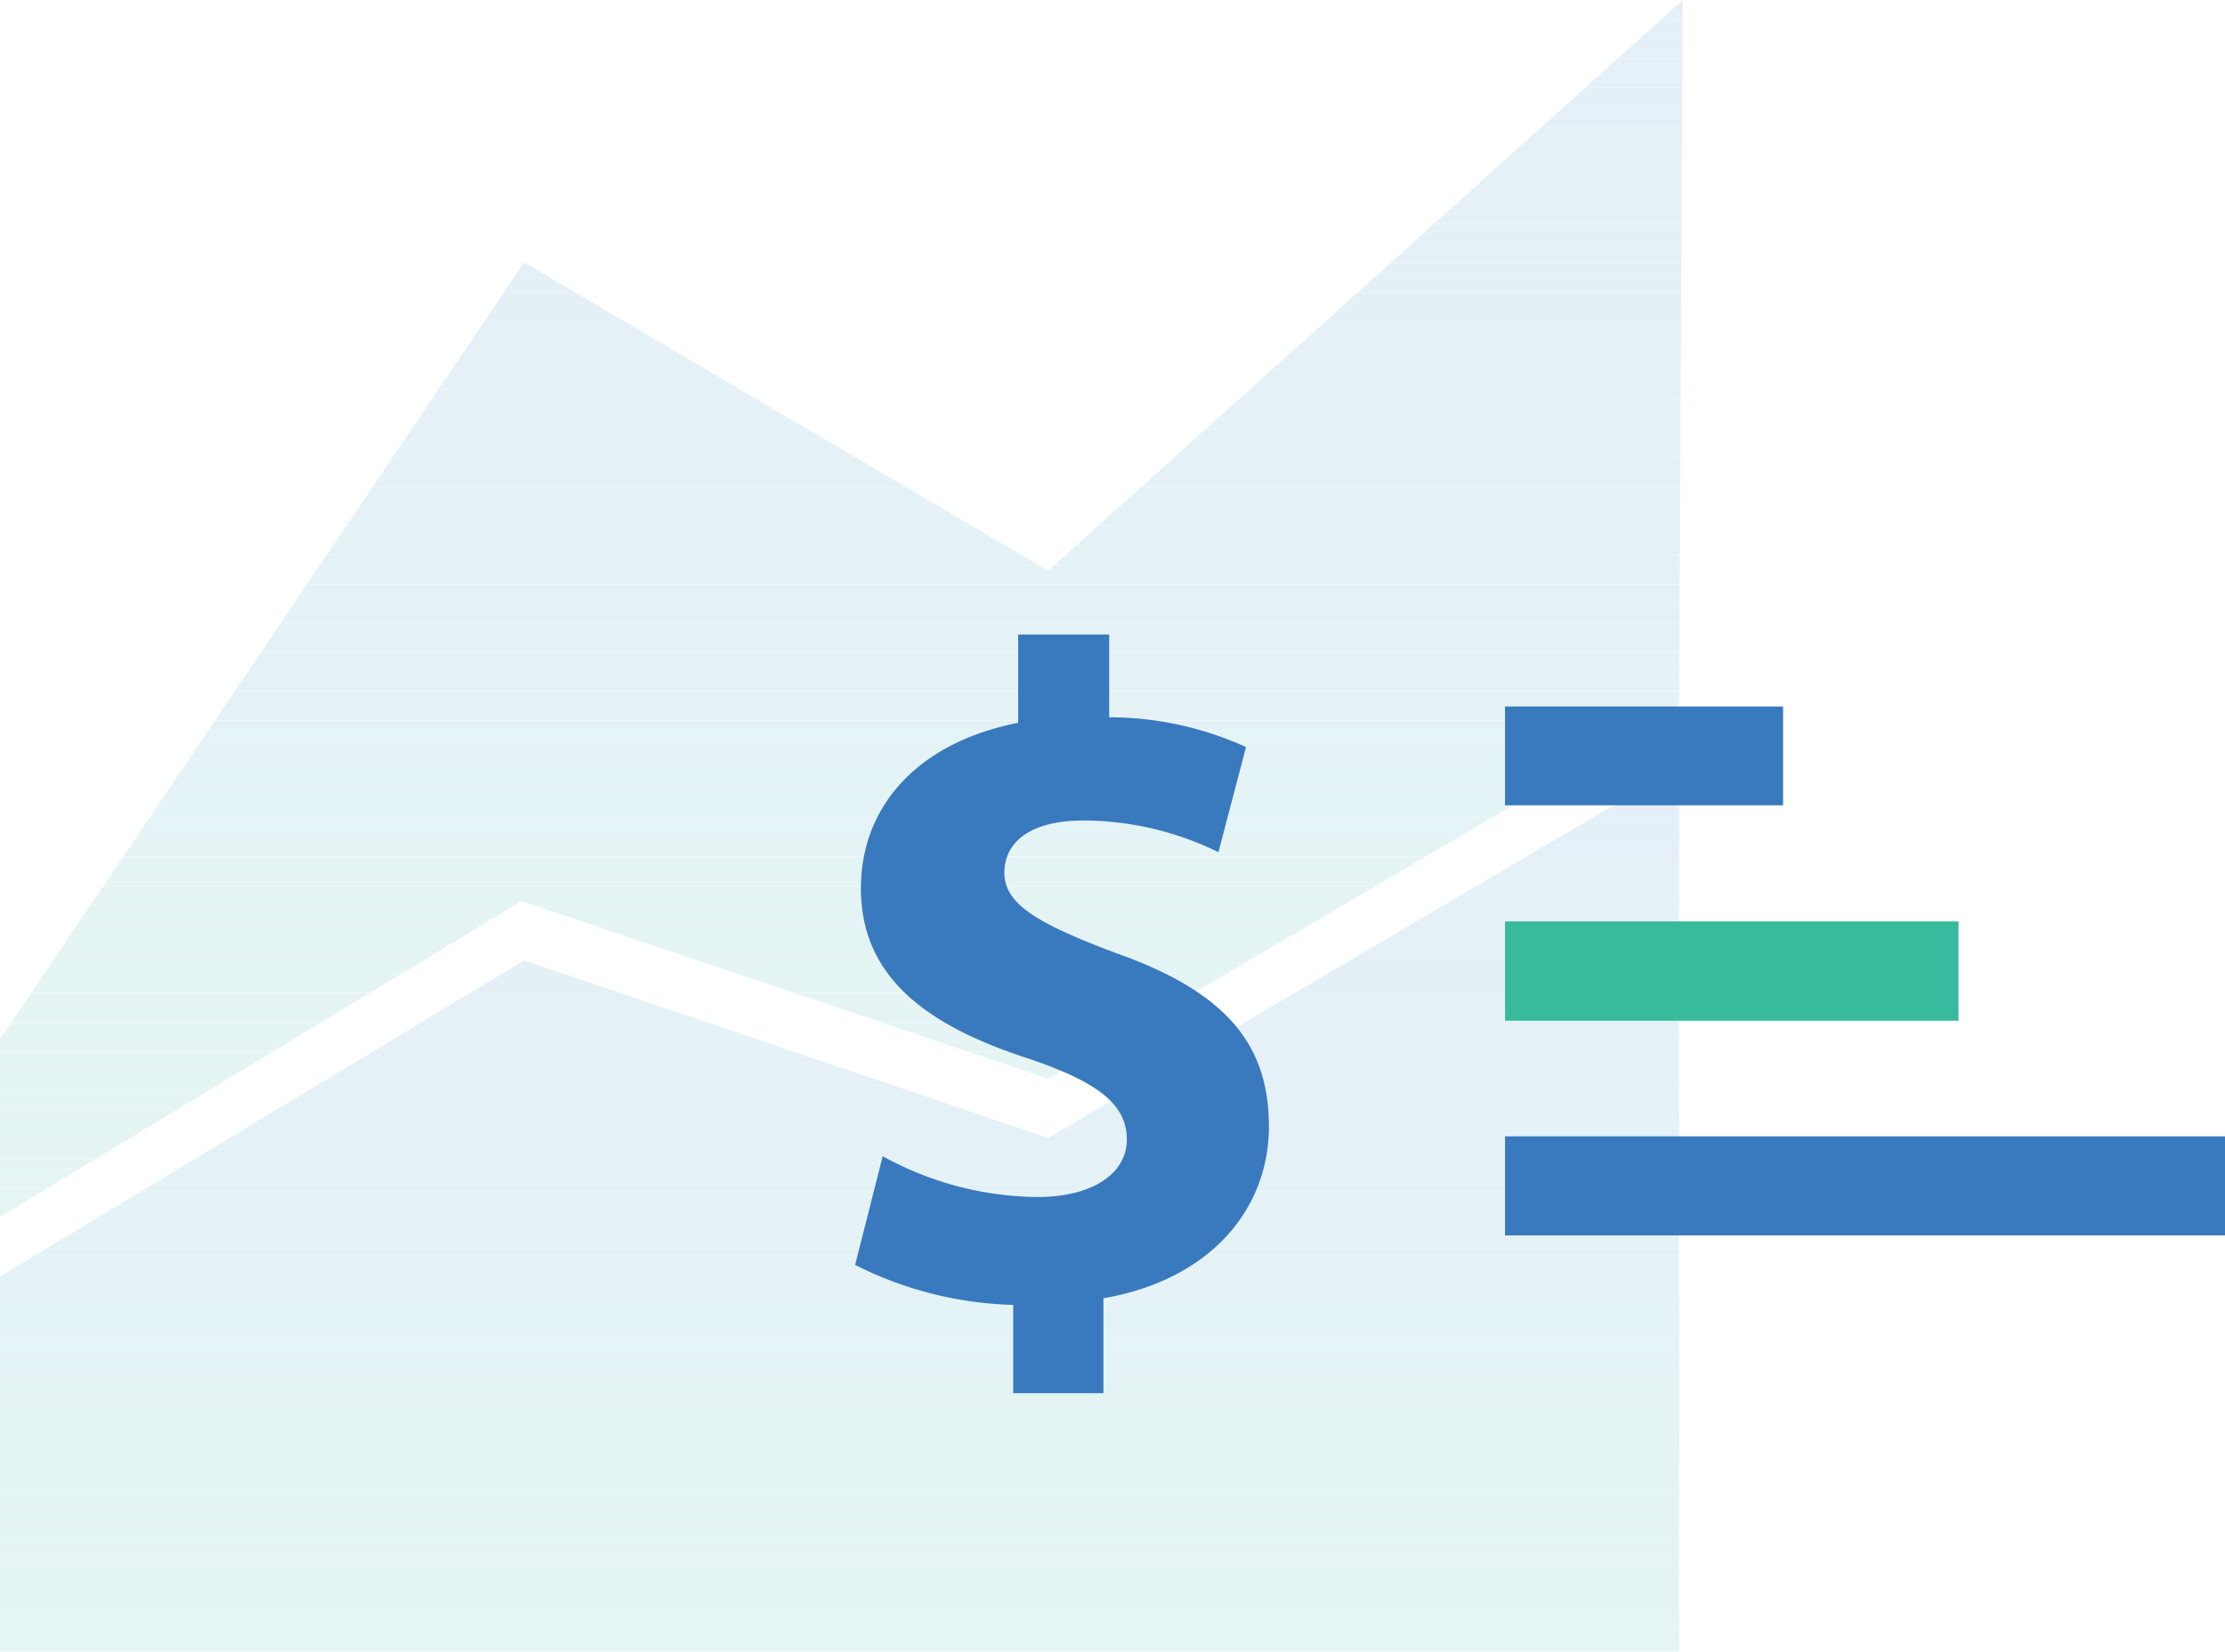 <svg xmlns="http://www.w3.org/2000/svg" xmlns:xlink="http://www.w3.org/1999/xlink" viewBox="0 0 80.66 59.87"><defs><style>.cls-1{fill:none;}.cls-2{opacity:0.12;}.cls-3{clip-path:url(#clip-path);}.cls-4{fill:#2177bd;}.cls-5{fill:#2177bc;}.cls-6{fill:#27b;}.cls-7{fill:#2278bb;}.cls-8{fill:#2279ba;}.cls-9{fill:#227ab9;}.cls-10{fill:#227bb9;}.cls-11{fill:#217bb9;}.cls-12{fill:#217cb8;}.cls-13{fill:#217db8;}.cls-14{fill:#217db7;}.cls-15{fill:#217eb7;}.cls-16{fill:#217fb7;}.cls-17{fill:#207fb7;}.cls-18{fill:#207fb6;}.cls-19{fill:#2080b6;}.cls-20{fill:#2081b6;}.cls-21{fill:#2081b5;}.cls-22{fill:#1f82b5;}.cls-23{fill:#1f83b5;}.cls-24{fill:#1f83b4;}.cls-25{fill:#1f84b4;}.cls-26{fill:#1f85b3;}.cls-27{fill:#1e85b3;}.cls-28{fill:#1e86b3;}.cls-29{fill:#1e87b2;}.cls-30{fill:#1d88b2;}.cls-31{fill:#1d88b1;}.cls-32{fill:#1d89b1;}.cls-33{fill:#1d8ab0;}.cls-34{fill:#1d8bb0;}.cls-35{fill:#1c8baf;}.cls-36{fill:#1c8caf;}.cls-37{fill:#1c8daf;}.cls-38{fill:#1c8dae;}.cls-39{fill:#1c8eae;}.cls-40{fill:#1b8eae;}.cls-41{fill:#1b8fad;}.cls-42{fill:#1b90ac;}.cls-43{fill:#1b91ac;}.cls-44{fill:#1a91ab;}.cls-45{fill:#1a92ab;}.cls-46{fill:#1a93aa;}.cls-47{fill:#1a94aa;}.cls-48{fill:#1a94a9;}.cls-49{fill:#1995a9;}.cls-50{fill:#1995a8;}.cls-51{fill:#1996a8;}.cls-52{fill:#1997a7;}.cls-53{fill:#1998a6;}.cls-54{fill:#1898a6;}.cls-55{fill:#1899a5;}.cls-56{fill:#189aa4;}.cls-57{fill:#189ba3;}.cls-58{fill:#179ca2;}.cls-59{fill:#189ca2;}.cls-60{fill:#189da2;}.cls-61{fill:#189da1;}.cls-62{fill:#179ea0;}.cls-63{fill:#179f9f;}.cls-64{fill:#17a09f;}.cls-65{fill:#17a09e;}.cls-66{fill:#17a19d;}.cls-67{fill:#17a29c;}.cls-68{fill:#17a39b;}.cls-69{fill:#17a49a;}.cls-70{fill:#17a499;}.cls-71{fill:#16a599;}.cls-72{fill:#16a698;}.cls-73{fill:#16a697;}.cls-74{fill:#16a797;}.cls-75{clip-path:url(#clip-path-2);}.cls-76{fill:#3979be;}.cls-77{fill:#37bb9c;}</style><clipPath id="clip-path" transform="translate(0 0)"><path class="cls-1" d="M0,46.26V59.87H60.87V27.79L38,41.25l-19-6.44L0,46.27Z"/></clipPath><clipPath id="clip-path-2" transform="translate(0 0)"><path class="cls-1" d="M0,44.11,18.91,32.66,38,39.1,60.87,25.64,61,0,38,20.69,19,9.51,0,37.67v6.44Z"/></clipPath></defs><g id="Layer_2" data-name="Layer 2"><g id="Icons"><g id="Group_1194" data-name="Group 1194" class="cls-2"><g id="Path_9156" data-name="Path 9156"><g class="cls-3"><rect class="cls-4" y="27.79" width="60.87" height="0.26"/><rect class="cls-5" y="28.04" width="60.87" height="0.26"/><rect class="cls-6" y="28.3" width="60.87" height="0.26"/><rect class="cls-7" y="28.56" width="60.87" height="0.26"/><rect class="cls-7" y="28.81" width="60.87" height="0.26"/><rect class="cls-8" y="29.07" width="60.87" height="0.26"/><rect class="cls-8" y="29.33" width="60.87" height="0.26"/><rect class="cls-8" y="29.58" width="60.87" height="0.26"/><rect class="cls-9" y="29.84" width="60.87" height="0.26"/><rect class="cls-9" y="30.1" width="60.87" height="0.26"/><rect class="cls-10" y="30.35" width="60.87" height="0.26"/><rect class="cls-10" y="30.61" width="60.87" height="0.26"/><rect class="cls-11" y="30.87" width="60.87" height="0.26"/><rect class="cls-12" y="31.12" width="60.87" height="0.26"/><rect class="cls-12" y="31.38" width="60.87" height="0.26"/><rect class="cls-13" y="31.64" width="60.87" height="0.26"/><rect class="cls-13" y="31.89" width="60.87" height="0.26"/><rect class="cls-14" y="32.15" width="60.87" height="0.26"/><rect class="cls-15" y="32.41" width="60.87" height="0.26"/><rect class="cls-15" y="32.66" width="60.87" height="0.26"/><rect class="cls-16" y="32.92" width="60.87" height="0.26"/><rect class="cls-17" y="33.18" width="60.87" height="0.26"/><rect class="cls-18" y="33.43" width="60.87" height="0.26"/><rect class="cls-19" y="33.69" width="60.87" height="0.26"/><rect class="cls-19" y="33.95" width="60.87" height="0.26"/><rect class="cls-20" y="34.2" width="60.87" height="0.26"/><rect class="cls-21" y="34.46" width="60.87" height="0.26"/><rect class="cls-21" y="34.72" width="60.87" height="0.26"/><rect class="cls-22" y="34.97" width="60.87" height="0.26"/><rect class="cls-22" y="35.23" width="60.87" height="0.26"/><rect class="cls-23" y="35.49" width="60.87" height="0.26"/><rect class="cls-24" y="35.74" width="60.87" height="0.26"/><rect class="cls-24" y="36" width="60.87" height="0.26"/><rect class="cls-25" y="36.26" width="60.87" height="0.26"/><rect class="cls-25" y="36.51" width="60.87" height="0.26"/><rect class="cls-26" y="36.77" width="60.87" height="0.26"/><rect class="cls-27" y="37.03" width="60.87" height="0.26"/><rect class="cls-27" y="37.28" width="60.87" height="0.26"/><rect class="cls-28" y="37.54" width="60.87" height="0.26"/><rect class="cls-28" y="37.8" width="60.87" height="0.26"/><rect class="cls-29" y="38.05" width="60.87" height="0.26"/><rect class="cls-29" y="38.31" width="60.87" height="0.26"/><rect class="cls-29" y="38.57" width="60.87" height="0.26"/><rect class="cls-30" y="38.82" width="60.87" height="0.26"/><rect class="cls-31" y="39.08" width="60.87" height="0.26"/><rect class="cls-32" y="39.34" width="60.87" height="0.26"/><rect class="cls-32" y="39.59" width="60.87" height="0.26"/><rect class="cls-32" y="39.85" width="60.87" height="0.26"/><rect class="cls-33" y="40.11" width="60.87" height="0.26"/><rect class="cls-33" y="40.36" width="60.87" height="0.26"/><rect class="cls-34" y="40.62" width="60.87" height="0.26"/><rect class="cls-34" y="40.88" width="60.87" height="0.26"/><rect class="cls-35" y="41.13" width="60.87" height="0.26"/><rect class="cls-36" y="41.39" width="60.87" height="0.26"/><rect class="cls-36" y="41.65" width="60.87" height="0.26"/><rect class="cls-37" y="41.9" width="60.87" height="0.26"/><rect class="cls-38" y="42.16" width="60.87" height="0.26"/><rect class="cls-38" y="42.42" width="60.87" height="0.26"/><rect class="cls-39" y="42.67" width="60.87" height="0.26"/><rect class="cls-40" y="42.93" width="60.87" height="0.26"/><rect class="cls-41" y="43.19" width="60.87" height="0.26"/><rect class="cls-41" y="43.44" width="60.87" height="0.26"/><rect class="cls-41" y="43.7" width="60.87" height="0.26"/><rect class="cls-42" y="43.96" width="60.87" height="0.26"/><rect class="cls-42" y="44.21" width="60.87" height="0.26"/><rect class="cls-43" y="44.47" width="60.87" height="0.26"/><rect class="cls-43" y="44.73" width="60.87" height="0.26"/><rect class="cls-44" y="44.98" width="60.87" height="0.26"/><rect class="cls-45" y="45.24" width="60.87" height="0.26"/><rect class="cls-45" y="45.5" width="60.87" height="0.26"/><rect class="cls-46" y="45.75" width="60.87" height="0.26"/><rect class="cls-46" y="46.01" width="60.87" height="0.26"/><rect class="cls-46" y="46.27" width="60.87" height="0.26"/><rect class="cls-47" y="46.52" width="60.87" height="0.26"/><rect class="cls-48" y="46.78" width="60.87" height="0.26"/><rect class="cls-49" y="47.04" width="60.87" height="0.26"/><rect class="cls-49" y="47.29" width="60.87" height="0.26"/><rect class="cls-50" y="47.55" width="60.87" height="0.26"/><rect class="cls-51" y="47.81" width="60.87" height="0.26"/><rect class="cls-51" y="48.06" width="60.87" height="0.26"/><rect class="cls-52" y="48.32" width="60.87" height="0.26"/><rect class="cls-52" y="48.58" width="60.87" height="0.26"/><rect class="cls-52" y="48.83" width="60.87" height="0.26"/><rect class="cls-53" y="49.09" width="60.87" height="0.26"/><rect class="cls-54" y="49.35" width="60.87" height="0.26"/><rect class="cls-54" y="49.6" width="60.87" height="0.26"/><rect class="cls-55" y="49.86" width="60.87" height="0.26"/><rect class="cls-55" y="50.12" width="60.87" height="0.26"/><rect class="cls-56" y="50.37" width="60.87" height="0.26"/><rect class="cls-56" y="50.63" width="60.87" height="0.26"/><rect class="cls-56" y="50.89" width="60.87" height="0.26"/><rect class="cls-57" y="51.14" width="60.87" height="0.26"/><rect class="cls-57" y="51.4" width="60.87" height="0.26"/><rect class="cls-57" y="51.66" width="60.87" height="0.26"/><rect class="cls-58" y="51.91" width="60.87" height="0.26"/><rect class="cls-59" y="52.17" width="60.87" height="0.26"/><rect class="cls-60" y="52.43" width="60.87" height="0.26"/><rect class="cls-61" y="52.68" width="60.87" height="0.26"/><rect class="cls-61" y="52.94" width="60.87" height="0.26"/><rect class="cls-62" y="53.2" width="60.87" height="0.26"/><rect class="cls-62" y="53.45" width="60.87" height="0.26"/><rect class="cls-62" y="53.71" width="60.87" height="0.26"/><rect class="cls-63" y="53.97" width="60.87" height="0.26"/><rect class="cls-63" y="54.22" width="60.87" height="0.26"/><rect class="cls-64" y="54.48" width="60.87" height="0.26"/><rect class="cls-65" y="54.74" width="60.87" height="0.26"/><rect class="cls-65" y="54.99" width="60.87" height="0.26"/><rect class="cls-66" y="55.25" width="60.87" height="0.26"/><rect class="cls-66" y="55.51" width="60.87" height="0.26"/><rect class="cls-66" y="55.76" width="60.87" height="0.26"/><rect class="cls-67" y="56.02" width="60.87" height="0.26"/><rect class="cls-67" y="56.28" width="60.87" height="0.26"/><rect class="cls-68" y="56.53" width="60.87" height="0.26"/><rect class="cls-68" y="56.79" width="60.87" height="0.26"/><rect class="cls-68" y="57.05" width="60.87" height="0.26"/><rect class="cls-69" y="57.3" width="60.87" height="0.26"/><rect class="cls-69" y="57.56" width="60.87" height="0.26"/><rect class="cls-70" y="57.82" width="60.87" height="0.26"/><rect class="cls-71" y="58.07" width="60.87" height="0.26"/><rect class="cls-71" y="58.33" width="60.87" height="0.26"/><rect class="cls-72" y="58.59" width="60.87" height="0.26"/><rect class="cls-72" y="58.84" width="60.87" height="0.26"/><rect class="cls-73" y="59.1" width="60.87" height="0.26"/><rect class="cls-74" y="59.36" width="60.87" height="0.26"/><rect class="cls-74" y="59.61" width="60.87" height="0.26"/><path class="cls-74" d="M0,59.87H0Z" transform="translate(0 0)"/></g></g><g id="Path_9157" data-name="Path 9157"><g class="cls-75"><rect class="cls-4" width="61.02" height="0.35"/><rect class="cls-5" y="0.35" width="61.02" height="0.35"/><rect class="cls-6" y="0.71" width="61.02" height="0.35"/><rect class="cls-7" y="1.06" width="61.02" height="0.35"/><rect class="cls-7" y="1.41" width="61.02" height="0.35"/><rect class="cls-8" y="1.76" width="61.02" height="0.35"/><rect class="cls-8" y="2.12" width="61.02" height="0.35"/><rect class="cls-8" y="2.47" width="61.02" height="0.35"/><rect class="cls-9" y="2.82" width="61.02" height="0.35"/><rect class="cls-9" y="3.18" width="61.02" height="0.35"/><rect class="cls-10" y="3.53" width="61.02" height="0.35"/><rect class="cls-10" y="3.88" width="61.02" height="0.35"/><rect class="cls-11" y="4.24" width="61.02" height="0.35"/><rect class="cls-12" y="4.59" width="61.02" height="0.35"/><rect class="cls-12" y="4.94" width="61.02" height="0.35"/><rect class="cls-13" y="5.29" width="61.02" height="0.35"/><rect class="cls-13" y="5.65" width="61.02" height="0.35"/><rect class="cls-14" y="6" width="61.02" height="0.35"/><rect class="cls-15" y="6.35" width="61.02" height="0.35"/><rect class="cls-15" y="6.71" width="61.02" height="0.35"/><rect class="cls-16" y="7.06" width="61.02" height="0.35"/><rect class="cls-17" y="7.41" width="61.02" height="0.35"/><rect class="cls-18" y="7.76" width="61.02" height="0.35"/><rect class="cls-19" y="8.12" width="61.02" height="0.35"/><rect class="cls-19" y="8.47" width="61.02" height="0.35"/><rect class="cls-20" y="8.82" width="61.02" height="0.35"/><rect class="cls-21" y="9.18" width="61.02" height="0.35"/><rect class="cls-21" y="9.53" width="61.02" height="0.35"/><rect class="cls-22" y="9.88" width="61.02" height="0.35"/><rect class="cls-22" y="10.23" width="61.02" height="0.35"/><rect class="cls-23" y="10.59" width="61.02" height="0.35"/><rect class="cls-24" y="10.94" width="61.02" height="0.35"/><rect class="cls-24" y="11.29" width="61.02" height="0.35"/><rect class="cls-25" y="11.65" width="61.02" height="0.35"/><rect class="cls-25" y="12" width="61.02" height="0.35"/><rect class="cls-26" y="12.35" width="61.02" height="0.35"/><rect class="cls-27" y="12.71" width="61.02" height="0.35"/><rect class="cls-27" y="13.06" width="61.02" height="0.35"/><rect class="cls-28" y="13.41" width="61.02" height="0.35"/><rect class="cls-28" y="13.76" width="61.02" height="0.35"/><rect class="cls-29" y="14.12" width="61.02" height="0.35"/><rect class="cls-29" y="14.47" width="61.02" height="0.35"/><rect class="cls-29" y="14.82" width="61.02" height="0.35"/><rect class="cls-30" y="15.18" width="61.02" height="0.35"/><rect class="cls-31" y="15.53" width="61.02" height="0.35"/><rect class="cls-32" y="15.88" width="61.02" height="0.35"/><rect class="cls-32" y="16.23" width="61.02" height="0.35"/><rect class="cls-32" y="16.59" width="61.02" height="0.35"/><rect class="cls-33" y="16.94" width="61.02" height="0.35"/><rect class="cls-33" y="17.29" width="61.02" height="0.35"/><rect class="cls-34" y="17.65" width="61.02" height="0.35"/><rect class="cls-34" y="18" width="61.02" height="0.35"/><rect class="cls-35" y="18.35" width="61.02" height="0.35"/><rect class="cls-36" y="18.7" width="61.02" height="0.35"/><rect class="cls-36" y="19.06" width="61.02" height="0.35"/><rect class="cls-37" y="19.41" width="61.02" height="0.35"/><rect class="cls-38" y="19.76" width="61.02" height="0.35"/><rect class="cls-38" y="20.12" width="61.02" height="0.35"/><rect class="cls-39" y="20.47" width="61.02" height="0.35"/><rect class="cls-40" y="20.82" width="61.02" height="0.35"/><rect class="cls-41" y="21.18" width="61.02" height="0.35"/><rect class="cls-41" y="21.53" width="61.02" height="0.35"/><rect class="cls-41" y="21.88" width="61.02" height="0.35"/><rect class="cls-42" y="22.23" width="61.02" height="0.35"/><rect class="cls-42" y="22.59" width="61.02" height="0.35"/><rect class="cls-43" y="22.94" width="61.02" height="0.35"/><rect class="cls-43" y="23.29" width="61.02" height="0.35"/><rect class="cls-44" y="23.65" width="61.02" height="0.35"/><rect class="cls-45" y="24" width="61.02" height="0.35"/><rect class="cls-45" y="24.35" width="61.02" height="0.35"/><rect class="cls-46" y="24.7" width="61.02" height="0.35"/><rect class="cls-46" y="25.06" width="61.02" height="0.35"/><rect class="cls-46" y="25.41" width="61.02" height="0.35"/><rect class="cls-47" y="25.76" width="61.02" height="0.35"/><rect class="cls-48" y="26.12" width="61.02" height="0.35"/><rect class="cls-49" y="26.47" width="61.02" height="0.35"/><rect class="cls-49" y="26.82" width="61.02" height="0.35"/><rect class="cls-50" y="27.17" width="61.02" height="0.35"/><rect class="cls-51" y="27.53" width="61.02" height="0.35"/><rect class="cls-51" y="27.88" width="61.02" height="0.35"/><rect class="cls-52" y="28.23" width="61.02" height="0.35"/><rect class="cls-52" y="28.59" width="61.02" height="0.35"/><rect class="cls-52" y="28.94" width="61.02" height="0.35"/><rect class="cls-53" y="29.29" width="61.02" height="0.35"/><rect class="cls-54" y="29.65" width="61.02" height="0.35"/><rect class="cls-54" y="30" width="61.02" height="0.35"/><rect class="cls-55" y="30.35" width="61.02" height="0.35"/><rect class="cls-55" y="30.7" width="61.02" height="0.35"/><rect class="cls-56" y="31.06" width="61.02" height="0.35"/><rect class="cls-56" y="31.41" width="61.02" height="0.35"/><rect class="cls-56" y="31.76" width="61.02" height="0.35"/><rect class="cls-57" y="32.12" width="61.02" height="0.35"/><rect class="cls-57" y="32.47" width="61.02" height="0.35"/><rect class="cls-57" y="32.82" width="61.02" height="0.35"/><rect class="cls-58" y="33.17" width="61.02" height="0.35"/><rect class="cls-59" y="33.53" width="61.02" height="0.35"/><rect class="cls-60" y="33.88" width="61.02" height="0.35"/><rect class="cls-61" y="34.23" width="61.02" height="0.35"/><rect class="cls-61" y="34.59" width="61.02" height="0.35"/><rect class="cls-62" y="34.94" width="61.02" height="0.35"/><rect class="cls-62" y="35.29" width="61.02" height="0.35"/><rect class="cls-62" y="35.64" width="61.02" height="0.35"/><rect class="cls-63" y="36" width="61.02" height="0.35"/><rect class="cls-63" y="36.35" width="61.02" height="0.35"/><rect class="cls-64" y="36.7" width="61.02" height="0.35"/><rect class="cls-65" y="37.06" width="61.02" height="0.35"/><rect class="cls-65" y="37.41" width="61.02" height="0.35"/><rect class="cls-66" y="37.76" width="61.02" height="0.35"/><rect class="cls-66" y="38.12" width="61.02" height="0.35"/><rect class="cls-66" y="38.47" width="61.02" height="0.35"/><rect class="cls-67" y="38.82" width="61.02" height="0.35"/><rect class="cls-67" y="39.17" width="61.02" height="0.35"/><rect class="cls-68" y="39.53" width="61.02" height="0.35"/><rect class="cls-68" y="39.88" width="61.02" height="0.35"/><rect class="cls-68" y="40.23" width="61.02" height="0.35"/><rect class="cls-69" y="40.59" width="61.02" height="0.35"/><rect class="cls-69" y="40.94" width="61.02" height="0.35"/><rect class="cls-70" y="41.29" width="61.02" height="0.35"/><rect class="cls-71" y="41.64" width="61.02" height="0.35"/><rect class="cls-71" y="42" width="61.02" height="0.35"/><rect class="cls-72" y="42.35" width="61.02" height="0.35"/><rect class="cls-72" y="42.7" width="61.02" height="0.35"/><rect class="cls-73" y="43.06" width="61.02" height="0.35"/><rect class="cls-74" y="43.41" width="61.02" height="0.35"/><rect class="cls-74" y="43.76" width="61.02" height="0.35"/><path class="cls-74" d="M0,44.11H0Z" transform="translate(0 0)"/></g></g></g><g id="Path_9161" data-name="Path 9161"><path class="cls-76" d="M40.41,34.53c-2.87-1.08-4-1.78-4-2.9,0-.94.71-1.89,2.9-1.89a11.2,11.2,0,0,1,4.86,1.15l1-3.81A12,12,0,0,0,40.21,26V23h-3.3v3.2c-3.61.71-5.7,3-5.7,6,0,3.27,2.46,5,6.07,6.17,2.49.84,3.57,1.65,3.57,2.93s-1.31,2.09-3.23,2.09A11.79,11.79,0,0,1,32,41.91l-1,3.94a13.46,13.46,0,0,0,5.73,1.45v3.2H40V47.06c3.88-.67,6-3.23,6-6.23S44.42,35.94,40.41,34.53Z" transform="translate(0 0)"/></g><g id="Group_1195" data-name="Group 1195"><g id="Path_132" data-name="Path 132"><path class="cls-76" d="M54.56,44.78h26.1V41.19H54.56Z" transform="translate(0 0)"/></g><g id="Path_133" data-name="Path 133"><path class="cls-77" d="M71,33.4H54.56V37H71Z" transform="translate(0 0)"/></g><g id="Path_134" data-name="Path 134"><path class="cls-76" d="M64.64,25.61H54.56v3.58H64.64Z" transform="translate(0 0)"/></g></g></g></g></svg>